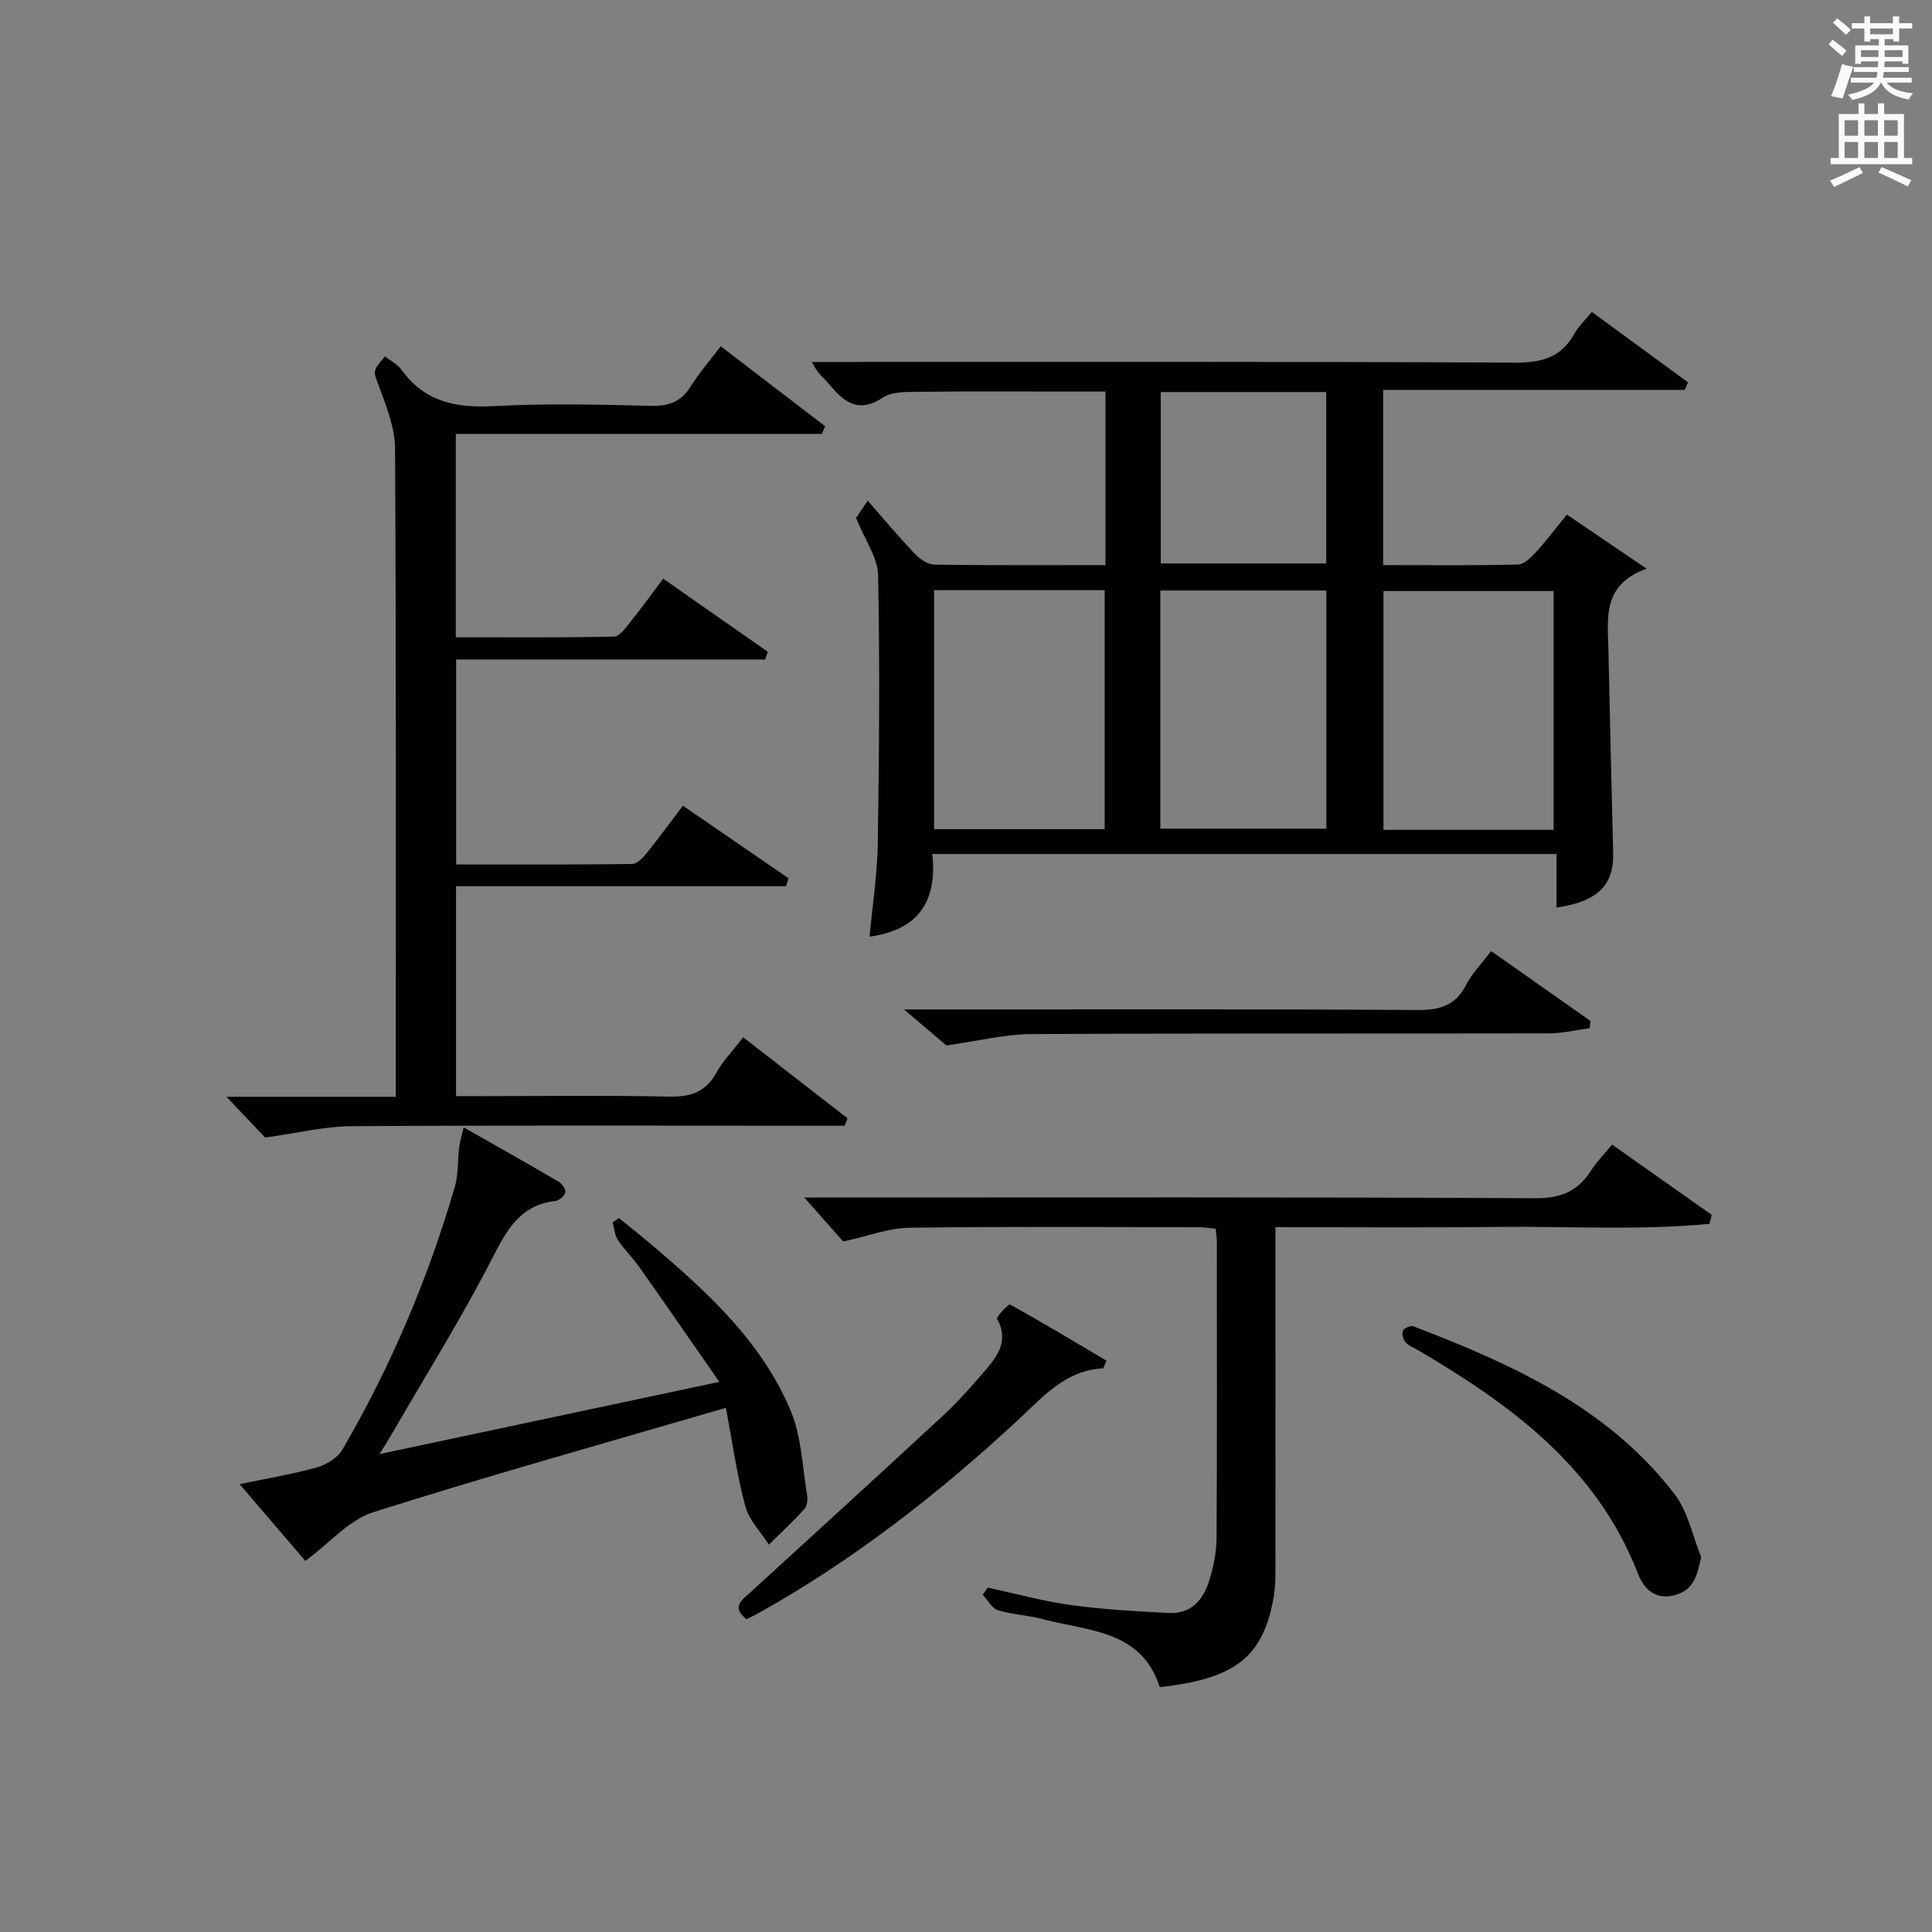 <?xml version="1.0" encoding="utf-8"?>
<!-- Generator: Adobe Illustrator 22.0.0, SVG Export Plug-In . SVG Version: 6.00 Build 0)  -->
<svg version="1.1" id="漢-ZDIC-典" xmlns="http://www.w3.org/2000/svg" xmlns:xlink="http://www.w3.org/1999/xlink" x="0px" y="0px"
	 viewBox="0 0 400 400" style="enable-background:new 0 0 400 400;" xml:space="preserve">
<rect x="0" y="0" width="400" height="400" fill="#808080" stroke="none"/>
<style type="text/css">
	.st1{fill:#010100;}
	.st2{fill:#fafafb;}
</style>
<g>
	
	<path class="st1" d="M228.87,117c0-12.19,0-23.66,0-35.93c-2.99,0-5.9,0-8.82,0c-9.83,0-19.66-0.07-29.49,0.05c-2.63,0.03-5.77-0.12-7.76,1.19
		c-5.15,3.39-8.12,0.87-11.19-2.83c-1.05-1.27-2.48-2.22-3.48-4.54c1.66,0,3.32,0,4.98,0c46.82,0,93.64-0.1,140.45,0.14
		c5.54,0.03,9.61-0.99,12.38-5.96c0.87-1.56,2.24-2.83,3.63-4.55c6.79,4.97,13.35,9.78,19.91,14.59c-0.23,0.52-0.46,1.04-0.69,1.57
		c-20.69,0-41.38,0-62.43,0c0,12.34,0,24.05,0,36.27c9.36,0,18.64,0.11,27.92-0.12c1.3-0.03,2.75-1.5,3.78-2.63
		c2.12-2.32,4.01-4.85,6.34-7.72c5.25,3.57,10.38,7.05,16.52,11.22c-9.32,3.3-8.04,10.37-7.91,16.95
		c0.29,13.97,0.64,27.94,0.98,41.91c0.16,6.67-3.21,10.06-11.74,11.29c0-3.59,0-7.13,0-11.08c-43.23,0-85.94,0-129.23,0
		c1.04,9.47-2.61,15.7-12.98,17.1c0.6-6.55,1.6-12.96,1.7-19.38c0.28-18.49,0.43-36.99,0.06-55.47c-0.07-3.63-2.7-7.2-4.56-11.84
		c0.21-0.31,1.19-1.75,2.41-3.57c3.4,3.88,6.48,7.57,9.8,11.05c1.03,1.08,2.68,2.18,4.06,2.2C205.13,117.07,216.76,117,228.87,117z
		 M193.39,122.19c0,16.8,0,33.15,0,49.48c11.96,0,23.53,0,35.32,0c0-16.6,0-32.95,0-49.48
		C216.83,122.19,205.26,122.19,193.39,122.19z M321.66,171.81c0-16.82,0-33.16,0-49.44c-12.04,0-23.73,0-35.23,0
		c0,16.71,0,33.06,0,49.44C298.31,171.81,309.76,171.81,321.66,171.81z M240.23,171.57c11.78,0,23.14,0,34.37,0
		c0-16.72,0-33.06,0-49.31c-11.65,0-22.9,0-34.37,0C240.23,138.75,240.23,154.97,240.23,171.57z M240.32,81.17
		c0,12.13,0,23.82,0,35.48c11.68,0,23.04,0,34.26,0c0-12.03,0-23.71,0-35.48C263.05,81.17,251.94,81.17,240.32,81.17z"/>
	<path class="st1" d="M153.87,214.76c7.45,5.78,14.52,11.28,21.6,16.77c-0.2,0.51-0.4,1.02-0.6,1.54c-2.25,0-4.5,0-6.75,0
		c-31.83,0-63.66-0.11-95.49,0.1c-5.48,0.04-10.95,1.41-17.74,2.35c-1.66-1.75-4.45-4.7-8-8.44c12.17,0,23.23,0,35.05,0
		c0-2.2,0-3.95,0-5.71c0-42.83,0.09-85.66-0.15-128.49c-0.02-4.28-1.76-8.67-3.28-12.79c-1.19-3.24-1.59-3.09,1.19-6.3
		c1.16,0.91,2.6,1.62,3.44,2.78c4.81,6.68,11.34,7.93,19.16,7.51c10.8-0.58,21.66-0.32,32.49-0.05c3.74,0.09,6.27-0.87,8.26-4.09
		c1.73-2.8,3.94-5.3,6.17-8.25c7.39,5.66,14.51,11.11,21.62,16.56c-0.23,0.53-0.45,1.05-0.68,1.58c-25.16,0-50.33,0-75.79,0
		c0,14.29,0,27.87,0,42.11c10.93,0,21.86,0.1,32.78-0.14c1.19-0.03,2.48-1.94,3.47-3.18c2.19-2.71,4.23-5.55,6.69-8.81
		c7.3,5.1,14.48,10.12,21.66,15.14c-0.19,0.53-0.39,1.06-0.58,1.59c-21.2,0-42.39,0-63.95,0c0,14.45,0,28.17,0,42.44
		c12.18,0,24.29,0.05,36.4-0.1c1.02-0.01,2.22-1.23,2.99-2.18c2.51-3.09,4.85-6.31,7.56-9.89c7.37,5.06,14.62,10.04,21.87,15.03
		c-0.17,0.55-0.35,1.09-0.52,1.64c-22.66,0-45.32,0-68.32,0c0,14.76,0,28.68,0,43.46c1.6,0,3.35,0,5.09,0c13,0,26-0.18,38.99,0.1
		c4.43,0.09,7.58-0.9,9.81-4.93C149.66,219.66,151.69,217.59,153.87,214.76z"/>
	<path class="st1" d="M264.07,254.07c0,23.84,0.01,46.84-0.01,69.83c0,2.16,0.05,4.36-0.31,6.47c-2.12,12.61-7.86,17.21-23.64,18.93
		c-3.79-11.88-14.87-11.57-24.27-14.09c-3.03-0.81-6.27-0.91-9.25-1.85c-1.25-0.39-2.1-2.09-3.13-3.19c0.35-0.49,0.7-0.98,1.05-1.47
		c5.76,1.24,11.46,2.82,17.28,3.62c6.69,0.92,13.46,1.28,20.21,1.63c4.52,0.24,7.1-2.65,8.32-6.59c0.88-2.82,1.53-5.85,1.55-8.78
		c0.13-20.5,0.07-41,0.06-61.49c0-0.8-0.13-1.61-0.23-2.7c-1.28-0.12-2.39-0.31-3.51-0.31c-20-0.02-40-0.17-59.99,0.11
		c-4.18,0.06-8.33,1.7-13.63,2.85c-2.02-2.29-4.75-5.38-8.05-9.11c2.04,0,3.75,0,5.46,0c48.66,0,97.32-0.11,145.98,0.15
		c5.33,0.03,8.78-1.54,11.5-5.8c1.15-1.79,2.68-3.33,4.3-5.31c7.01,4.95,13.82,9.75,20.64,14.56c-0.16,0.62-0.31,1.23-0.47,1.85
		c-14.76,1.42-29.63,0.46-44.44,0.64C294.55,254.2,279.59,254.07,264.07,254.07z"/>
	<path class="st1" d="M63.22,323.17c-3.93-4.59-8.55-9.98-13.61-15.89c5.78-1.21,10.96-2.06,15.98-3.47c1.98-0.56,4.3-1.96,5.29-3.67
		c10.02-17.16,17.72-35.35,23.29-54.42c0.76-2.61,0.56-5.5,0.9-8.24c0.15-1.19,0.53-2.35,0.94-4.07
		c6.96,3.96,13.33,7.54,19.62,11.23c0.71,0.42,1.54,1.57,1.42,2.2c-0.15,0.73-1.25,1.71-2.02,1.8c-7.58,0.85-10.25,6.33-13.37,12.37
		c-6.24,12.1-13.47,23.69-20.31,35.49c-0.73,1.27-1.52,2.5-2.78,4.55c23.43-4.98,46.02-9.78,70.36-14.95
		c-5.94-8.53-11.25-16.23-16.64-23.88c-1.34-1.9-3.07-3.53-4.35-5.47c-0.67-1.02-0.75-2.43-1.1-3.66c0.44-0.3,0.87-0.6,1.31-0.9
		c2.49,2.03,5.02,4.03,7.46,6.11c11.34,9.67,22.29,19.83,28.13,33.88c2.22,5.33,2.38,11.53,3.36,17.35
		c0.16,0.92,0.03,2.25-0.54,2.87c-2.34,2.58-4.89,4.96-7.37,7.41c-1.68-2.64-4.1-5.07-4.88-7.95c-1.74-6.48-2.66-13.18-4.02-20.39
		c-25.14,7.35-49.26,14.08-73.11,21.65C72.23,314.72,68.26,319.45,63.22,323.17z"/>
	<path class="st1" d="M154.54,335.23c-3.21-2.56-0.92-3.96,0.81-5.54c13.37-12.23,26.77-24.45,40.06-36.76c2.92-2.7,5.57-5.71,8.17-8.73
		c2.75-3.18,5.47-6.43,2.85-11.17c-0.22-0.39,2.4-3.1,2.7-2.93c6.76,3.73,13.39,7.72,19.97,11.62c-0.51,1.06-0.63,1.59-0.78,1.59
		c-7.86,0.42-12.49,6.02-17.7,10.83c-16.53,15.29-34.2,29.08-53.95,40.04C155.97,334.57,155.24,334.89,154.54,335.23z"/>
	<path class="st1" d="M308.72,196.9c7.09,4.99,13.83,9.74,20.57,14.48c-0.06,0.5-0.12,0.99-0.18,1.49c-2.78,0.38-5.56,1.07-8.34,1.08
		c-35.81,0.07-71.61-0.04-107.42,0.15c-5.32,0.03-10.64,1.4-17.41,2.35c-1.62-1.38-4.63-3.93-8.77-7.45c2.98,0,4.69,0,6.39,0
		c33.31,0,66.62-0.1,99.93,0.11c4.67,0.03,7.89-0.95,10.08-5.24C304.76,201.55,306.69,199.6,308.72,196.9z"/>
	<path class="st1" d="M352.21,322.37c-0.8,3.87-1.58,6.78-5.35,7.85c-4.08,1.16-6.5-1.19-7.77-4.48c-8.55-22-26.26-34.9-45.58-46.25
		c-0.86-0.5-1.89-0.87-2.5-1.59c-0.49-0.59-0.84-1.79-0.55-2.4c0.26-0.55,1.63-1.11,2.21-0.89c20.43,7.84,40.26,16.77,54.05,34.76
		C349.49,312.98,350.42,318,352.21,322.37z"/>
	
	
	
	
	<path class="st2" d="M378.6,9.2l0.8-1c0.9,0.7,1.9,1.4,2.9,2.3l-0.9,1.1C380.3,10.7,379.4,9.9,378.6,9.2z M379.1,19.9
		c0.9-2.1,1.6-4.3,2.3-6.7c0.4,0.2,0.8,0.4,2.3,0.6c-0.7,2.1-1.5,4.3-2.2,6.6L379.1,19.9z M379.5,4.7l0.9-0.9c1,0.8,2,1.6,2.8,2.4
		l-1,1C381.2,6.3,380.3,5.4,379.5,4.7z M392,3.4h1.2v1.4h2.7v1.1h-2.7v2.7H392V8.1h-1.8v1.3h4.9v3.8h-1.2v-0.5h-3.7
		c0,0.4-0.1,0.9-0.1,1.2h5.1v1H390c0,0.5-0.1,0.9-0.2,1.2h6v1h-5.2c1.1,1.3,2.9,2,5.5,2.2c-0.4,0.4-0.7,0.8-0.9,1.3
		c-2.9-0.5-4.8-1.6-5.7-3.5h-0.1c-0.8,1.7-2.7,2.9-5.9,3.6c-0.2-0.4-0.6-0.8-0.9-1.1c2.8-0.6,4.6-1.4,5.4-2.5h-4.8v-1h5.3
		c0.1-0.3,0.2-0.7,0.2-1.2h-4.9v-1h5c0-0.4,0-0.8,0.1-1.2h-3.6v0.5h-1.2V9.4h4.9V8.1h-1.8v0.5H386V5.9h-2.6V4.8h2.6V3.4h1.2v1.4h4.7
		V3.4z M385.3,11.8h3.6c0-0.4,0-0.9,0-1.4h-3.6V11.8z M387.2,7.1h4.7V5.9h-4.7V7.1z M393.9,10.4h-3.7c0,0.5,0,1,0,1.4h3.7V10.4z"/>
	<path class="st2" d="M384.7,21.4h1.3v2.2h2.8v-2.2h1.3v2.2h4.1v9.1h1.7V34h-16.9v-1.3h1.7v-9.1h4.1V21.4z M385,34.6l0.7,1.2
		c-1.8,0.9-3.8,1.9-6,2.9c-0.2-0.4-0.5-0.8-0.8-1.3C381.3,36.4,383.3,35.4,385,34.6z M381.9,28.1h2.8v-3.2h-2.8V28.1z M381.9,32.7
		h2.8v-3.3h-2.8V32.7z M386,28.1h2.8v-3.2H386V28.1z M386,32.7h2.8v-3.3H386V32.7z M389.6,34.6c2.1,0.9,4.1,1.8,6.1,2.7l-0.7,1.3
		c-2.2-1.1-4.2-2-6.1-2.9L389.6,34.6z M392.9,24.9h-2.8v3.2h2.8V24.9z M390.1,32.7h2.8v-3.3h-2.8V32.7z"/>
</g>
</svg>
